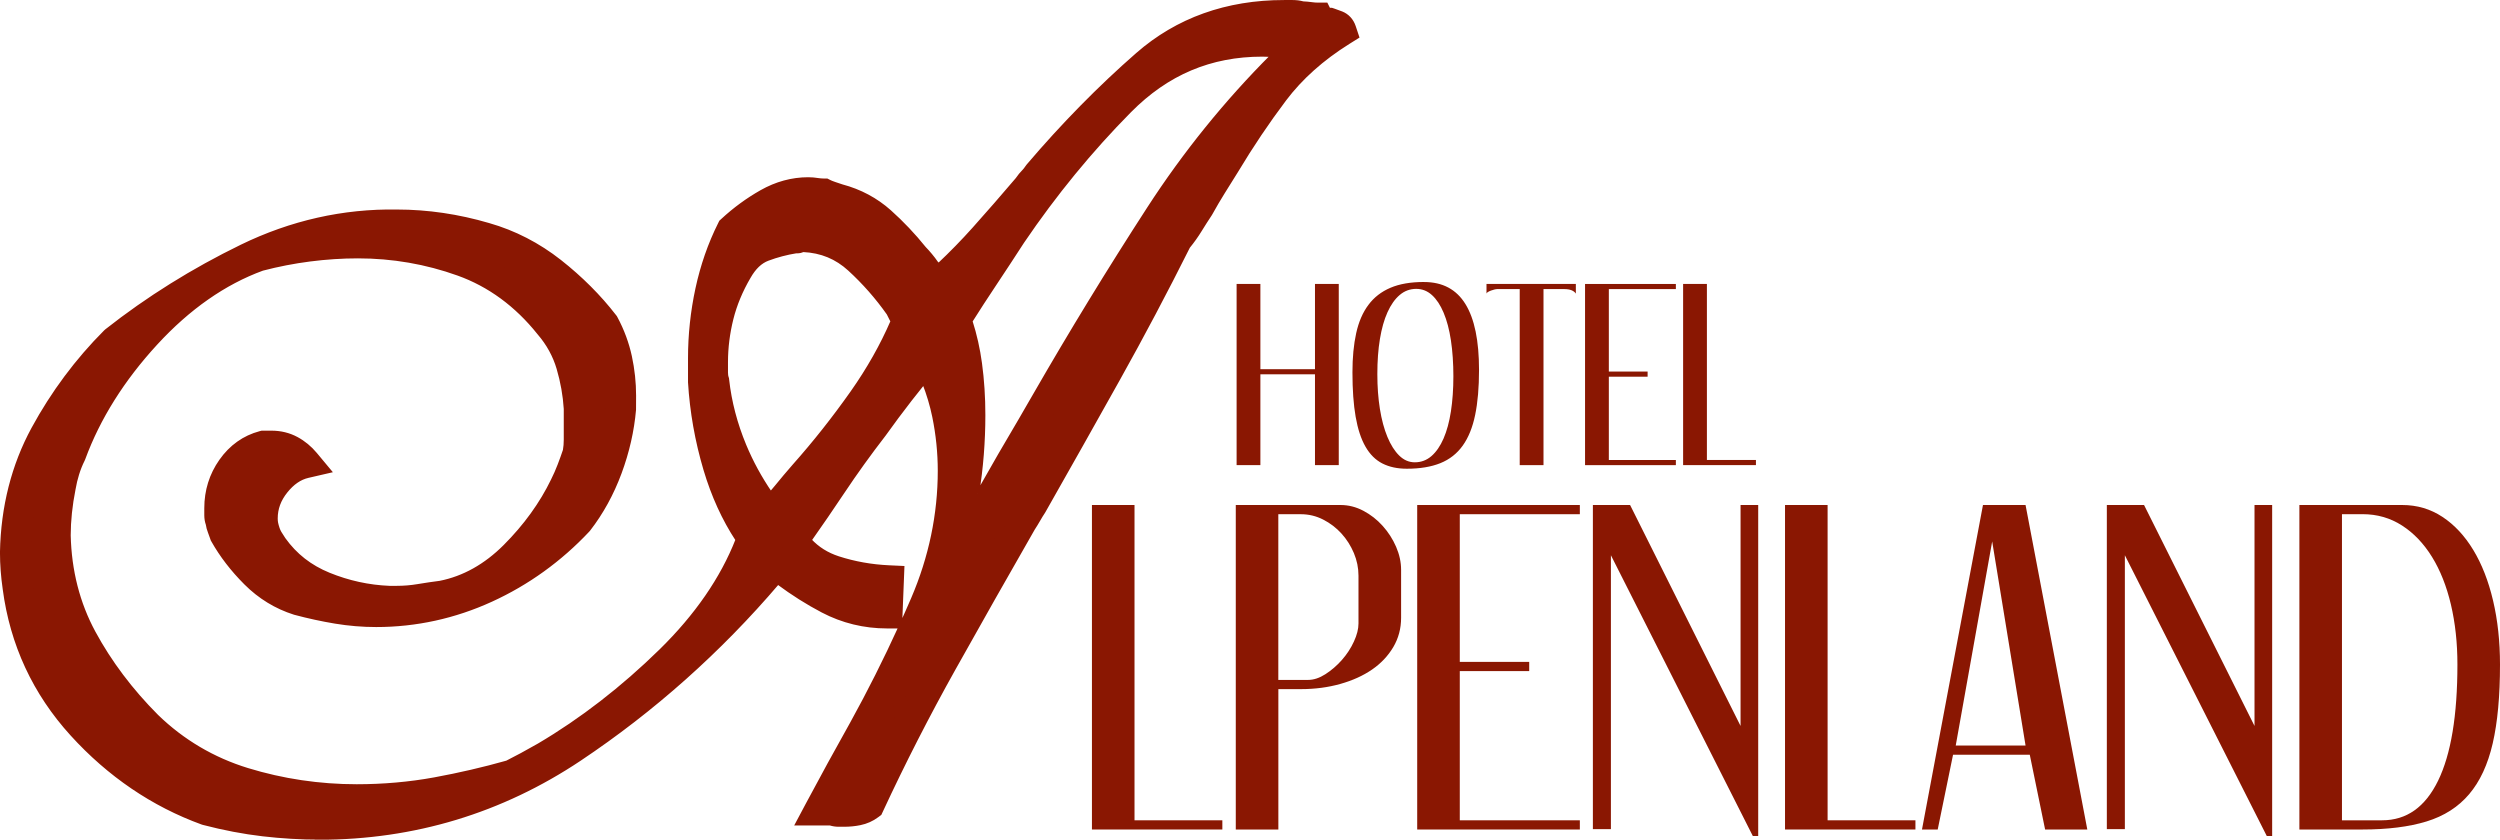 <?xml version="1.0" encoding="UTF-8"?><svg id="Ebene_1" xmlns="http://www.w3.org/2000/svg" viewBox="0 0 782.12 262.68"><defs><style>.cls-1,.cls-2{fill:#8a1702;}.cls-2{stroke:#8a1702;}</style></defs><path class="cls-1" d="m394.31,88.83v26.67h17.08v-26.67h7.44v56.68h-7.44v-28.41h-17.08v28.41h-7.44v-56.68h7.44Z"/><path class="cls-1" d="m445.5,88.23c5.81,0,10.13,2.3,12.96,6.9,2.84,4.6,4.25,11.46,4.25,20.57,0,5.49-.4,10.2-1.21,14.1-.8,3.91-2.1,7.11-3.89,9.61-1.79,2.5-4.12,4.33-7,5.49s-6.38,1.74-10.49,1.74c-2.95,0-5.49-.55-7.64-1.64-2.14-1.09-3.91-2.85-5.29-5.26-1.39-2.41-2.41-5.53-3.08-9.35-.67-3.82-1-8.45-1-13.9,0-4.64.39-8.73,1.17-12.26.78-3.53,2.05-6.48,3.82-8.84,1.76-2.37,4.06-4.15,6.9-5.36,2.84-1.21,6.33-1.81,10.49-1.81Zm-2.41,2.14c-1.97,0-3.7.64-5.19,1.91-1.5,1.27-2.77,3.07-3.82,5.39-1.05,2.32-1.84,5.13-2.38,8.41-.54,3.28-.8,6.93-.8,10.95s.27,7.57.8,10.92c.54,3.35,1.32,6.26,2.35,8.74,1.03,2.48,2.25,4.42,3.69,5.83,1.43,1.41,3.06,2.11,4.89,2.11,1.96,0,3.7-.65,5.19-1.94,1.5-1.3,2.76-3.13,3.79-5.49,1.03-2.37,1.8-5.2,2.31-8.51.51-3.31.77-6.97.77-10.99s-.26-7.85-.77-11.22c-.51-3.37-1.27-6.25-2.28-8.64-1-2.39-2.22-4.23-3.65-5.53-1.43-1.29-3.06-1.94-4.89-1.94Z"/><path class="cls-1" d="m493,88.83v3.02c-.63-.94-1.83-1.41-3.62-1.41h-6.5v55.07h-7.44v-55.07h-7.04c-.22,0-.51.05-.87.13-.36.09-.72.2-1.07.33-.36.13-.67.28-.94.44-.27.16-.42.32-.47.5v-3.02h27.94Z"/><path class="cls-1" d="m524.29,88.83v1.61h-20.97v25.8h12.13v1.61h-12.13v26.06h20.97v1.61h-28.41v-56.68h28.41Z"/><path class="cls-1" d="m534,88.83v55.07h15.34v1.61h-22.78v-56.68h7.44Z"/><path class="cls-1" d="m354.93,157.99v98.64h27.48v2.88h-40.8v-101.52h13.32Z"/><path class="cls-1" d="m419.37,157.99c2.48,0,4.86.6,7.14,1.8,2.28,1.2,4.3,2.78,6.06,4.74,1.76,1.96,3.16,4.14,4.2,6.54,1.04,2.4,1.56,4.8,1.56,7.2v15c0,3.36-.82,6.42-2.45,9.18-1.64,2.76-3.85,5.1-6.64,7.02-2.79,1.92-6.1,3.42-9.93,4.5-3.83,1.08-7.93,1.62-12.32,1.62h-7.06v43.92h-13.32v-101.52h32.76Zm-19.44,54.72h9.31c1.75,0,3.56-.6,5.43-1.8,1.87-1.2,3.58-2.68,5.14-4.44,1.55-1.76,2.81-3.68,3.76-5.76.96-2.08,1.43-3.96,1.43-5.64v-15c0-2.4-.48-4.74-1.43-7.02-.96-2.28-2.25-4.32-3.88-6.12-1.63-1.8-3.54-3.26-5.73-4.38-2.19-1.12-4.52-1.68-6.99-1.68h-7.05v51.84Z"/><path class="cls-1" d="m494.25,157.99v2.88h-37.56v46.2h21.72v2.88h-21.72v46.68h37.56v2.88h-50.88v-101.52h50.88Z"/><path class="cls-1" d="m509.97,157.99l34.56,69.12v-69.12h5.52v103.56h-1.68l-44.4-87.84v85.68h-5.64v-101.4h11.64Z"/><path class="cls-1" d="m571.76,157.99v98.64h27.48v2.88h-40.8v-101.52h13.32Z"/><path class="cls-1" d="m633.69,157.99l19.32,101.52h-13.2l-4.8-23.4h-24l-4.8,23.4h-4.92l19.08-101.52h13.32Zm-21.84,75.24h21.84l-10.44-63.84-11.4,63.84Z"/><path class="cls-1" d="m670.76,157.99l34.56,69.12v-69.12h5.52v103.56h-1.68l-44.4-87.84v85.68h-5.64v-101.4h11.64Z"/><path class="cls-1" d="m751.52,157.99c4.64,0,8.84,1.24,12.6,3.72,3.76,2.48,6.98,5.94,9.66,10.38,2.68,4.44,4.74,9.72,6.18,15.84,1.44,6.12,2.16,12.78,2.16,19.98,0,9.84-.76,18.06-2.28,24.66-1.52,6.6-3.98,11.9-7.38,15.9-3.4,4-7.84,6.84-13.32,8.52-5.48,1.68-12.18,2.52-20.1,2.52h-19.68v-101.52h32.16Zm-18.84,98.64h12.56c7.65,0,13.49-4.13,17.52-12.4,4.03-8.27,6.04-20.39,6.04-36.38,0-6.71-.68-12.94-2.03-18.7-1.36-5.75-3.33-10.73-5.92-14.92-2.59-4.19-5.72-7.47-9.39-9.83-3.67-2.36-7.77-3.54-12.32-3.54h-6.46v95.76Z"/><path class="cls-2" d="m413.52,6.84c.54.27,1.21.4,2.02.4h.4c.81.27,1.55.54,2.23.81.67.27,1.14.81,1.42,1.62-8.63,5.4-15.65,11.68-21.04,18.83-5.4,7.15-10.52,14.78-15.38,22.88-1.35,2.16-2.7,4.32-4.05,6.48-1.35,2.16-2.7,4.46-4.05,6.88-1.08,1.62-2.16,3.31-3.24,5.06-1.08,1.75-2.29,3.44-3.64,5.06-7.01,14.04-14.37,27.94-22.05,41.71-7.69,13.77-15.44,27.53-23.27,41.3-.54.81-1.08,1.69-1.62,2.63-.54.94-1.08,1.82-1.62,2.63-8.36,14.58-16.66,29.22-24.89,43.93-8.23,14.71-15.85,29.62-22.86,44.74-1.08.81-2.29,1.35-3.64,1.62-1.35.27-2.7.4-4.05.4h-1.82c-.67,0-1.28-.13-1.82-.4h-4.05c2.16-4.05,4.38-8.17,6.68-12.36,2.29-4.19,4.65-8.45,7.08-12.77,7.01-12.7,13.42-25.8,19.22-39.31,5.8-13.51,8.7-27.42,8.7-41.71,0-5.93-.61-11.87-1.82-17.8-1.21-5.93-3.3-11.87-6.27-17.8-2.97,3.51-5.87,7.08-8.7,10.72-2.83,3.64-5.6,7.35-8.3,11.13-4.59,5.93-8.9,11.94-12.95,18.01-4.05,6.07-8.09,11.94-12.14,17.6,3.24,4.59,7.55,7.76,12.95,9.51,5.4,1.75,11.06,2.77,17,3.03l-.4,10.12c-6.47,0-12.54-1.48-18.21-4.45-5.67-2.97-11.2-6.61-16.59-10.93-18.61,22.43-39.86,41.62-63.73,57.56-23.88,15.94-50.25,23.91-79.11,23.91-5.67,0-11.4-.34-17.2-1.01-5.8-.67-11.8-1.82-18.01-3.44-14.84-5.4-27.85-14.26-39.05-26.56-11.2-12.3-17.87-26.69-20.03-43.18-.27-1.89-.47-3.71-.61-5.46-.13-1.75-.2-3.57-.2-5.46.27-13.49,3.37-25.7,9.31-36.62,5.94-10.93,13.22-20.7,21.85-29.34,12.68-9.98,26.5-18.61,41.48-25.9,14.97-7.28,30.55-10.79,46.74-10.52,4.59,0,9.17.34,13.76,1.01,4.59.67,9.17,1.69,13.76,3.04,7.55,2.16,14.5,5.73,20.84,10.72,6.34,4.99,11.8,10.45,16.39,16.39,1.89,3.51,3.24,7.15,4.05,10.93.81,3.78,1.21,7.55,1.21,11.33v4.05c-.54,6.2-1.95,12.41-4.25,18.61-2.29,6.21-5.33,11.74-9.1,16.59-8.36,8.9-18.01,15.85-28.93,20.84-10.93,4.99-22.32,7.49-34.19,7.49-4.05,0-8.09-.34-12.14-1.01-4.05-.67-8.09-1.55-12.14-2.63-5.13-1.62-9.64-4.38-13.56-8.3-3.91-3.91-7.08-8.03-9.51-12.34-.27-.81-.54-1.55-.81-2.23-.27-.67-.4-1.28-.4-1.82-.27-.54-.4-1.15-.4-1.82v-2.23c0-4.59,1.28-8.7,3.84-12.34,2.56-3.64,5.87-6,9.91-7.08h2.43c2.16,0,4.11.47,5.87,1.42,1.75.94,3.3,2.23,4.65,3.84-3.51.81-6.61,2.9-9.31,6.27-2.7,3.37-4.05,7.08-4.05,11.13,0,.81.07,1.55.2,2.23.13.67.34,1.42.61,2.23.27.81.61,1.55,1.01,2.23.4.67.88,1.42,1.42,2.23,4.05,5.66,9.37,9.85,15.98,12.54,6.61,2.7,13.42,4.18,20.44,4.45h2.43c2.43,0,4.86-.2,7.28-.61,2.43-.4,4.72-.74,6.88-1.01,8.36-1.62,15.92-5.8,22.66-12.54,6.74-6.74,12.01-14.03,15.78-21.85.81-1.62,1.55-3.3,2.23-5.06.67-1.75,1.28-3.44,1.82-5.06.27-1.35.4-2.83.4-4.45v-9.71c-.27-4.59-1.08-9.17-2.43-13.76-1.35-4.59-3.64-8.77-6.88-12.54-7.55-9.44-16.59-16.05-27.11-19.83-10.52-3.78-21.45-5.66-32.78-5.66-5.13,0-10.32.34-15.58,1.01-5.26.67-10.45,1.69-15.58,3.03-12.68,4.59-24.42,12.75-35.21,24.48-10.79,11.74-18.61,24.21-23.47,37.43-.81,1.62-1.48,3.31-2.02,5.06-.54,1.75-.94,3.44-1.21,5.06-.54,2.7-.94,5.33-1.21,7.89-.27,2.56-.4,5.06-.4,7.49.27,11.89,3.03,22.7,8.3,32.43,5.26,9.73,12.07,18.78,20.44,27.15,8.63,8.38,18.68,14.32,30.15,17.84,11.46,3.52,23.27,5.27,35.41,5.27,8.63,0,17-.74,25.09-2.23,8.09-1.48,15.92-3.3,23.47-5.46,1.62-.81,3.3-1.69,5.06-2.63,1.75-.94,3.57-1.96,5.46-3.04,13.76-8.11,26.78-18.18,39.05-30.2,12.27-12.03,20.84-24.8,25.7-38.31-4.59-6.47-8.16-14.03-10.72-22.66-2.56-8.63-4.11-17.4-4.65-26.3v-7.28c0-7.01.74-13.96,2.23-20.84,1.48-6.88,3.71-13.29,6.68-19.22,3.51-3.24,7.28-6,11.33-8.3,4.05-2.29,8.23-3.44,12.54-3.44.81,0,1.62.07,2.43.2.81.14,1.62.2,2.43.2.54.27,1.21.54,2.02.81.81.27,1.62.54,2.43.81,5.13,1.35,9.58,3.71,13.35,7.08,3.78,3.37,7.28,7.08,10.52,11.13.54.54,1.15,1.21,1.82,2.02.67.81,1.28,1.62,1.82,2.43.54.54,1.15,1.15,1.82,1.82.67.67,1.28,1.42,1.82,2.23,5.13-4.59,9.98-9.44,14.57-14.57,4.59-5.13,9.17-10.39,13.76-15.78.54-.81,1.08-1.48,1.62-2.02.54-.54,1.08-1.21,1.62-2.02,10.79-12.68,22.05-24.14,33.79-34.39,11.74-10.25,26.1-15.38,43.1-15.38h2.63c.94,0,1.82.13,2.63.4.81,0,1.69.07,2.63.2.94.13,1.82.2,2.63.2.27.54.67.94,1.21,1.21Zm-162.87,67.17h-.61c-.27.27-.47.4-.61.4h-.61c-3.51.54-6.88,1.42-10.12,2.63-3.24,1.21-5.94,3.71-8.09,7.49-2.7,4.59-4.65,9.31-5.87,14.16-1.21,4.86-1.82,9.71-1.82,14.57v3.24c0,1.08.14,2.02.4,2.83.81,7.28,2.7,14.5,5.67,21.65,2.97,7.15,6.88,13.83,11.74,20.03,1.89-1.89,3.71-3.91,5.46-6.07,1.75-2.16,3.57-4.32,5.46-6.47,6.47-7.28,12.61-15.04,18.41-23.27,5.8-8.23,10.45-16.66,13.96-25.29-.54-.54-1.01-1.21-1.42-2.02-.4-.81-.74-1.48-1.01-2.02-3.78-5.4-8.09-10.32-12.95-14.77-4.86-4.45-10.66-6.81-17.4-7.08h-.61ZM399.76,13.11c-1.62-.13-3.24-.2-4.86-.2-17.27,0-32.1,6.27-44.51,18.82-12.41,12.54-23.74,26.37-33.99,41.48-2.97,4.59-5.93,9.1-8.9,13.56-2.97,4.45-5.8,8.84-8.5,13.15,1.62,4.59,2.77,9.37,3.44,14.37.67,4.99,1.01,10.18,1.01,15.58,0,8.36-.67,16.59-2.02,24.68-1.35,8.09-2.83,15.65-4.45,22.66,4.59-7.01,8.97-14.23,13.15-21.65,4.18-7.42,8.43-14.77,12.75-22.05.81-1.35,1.55-2.63,2.23-3.84.67-1.21,1.42-2.5,2.23-3.85,11.33-19.69,23.2-39.12,35.61-58.27,12.41-19.15,26.84-36.55,43.3-52.2l-1.62-1.62c-1.62-.27-3.24-.47-4.86-.61Z"/><path class="cls-2" d="m99.91,262.18c-5.81,0-11.76-.35-17.7-1.04-5.97-.69-12.23-1.89-18.6-3.55l-.39-.12c-15.43-5.62-29.15-14.94-40.76-27.71-11.75-12.91-18.85-28.22-21.12-45.53-.28-1.92-.49-3.85-.63-5.69-.14-1.85-.22-3.8-.22-5.79.28-14.21,3.59-27.19,9.83-38.68,6.11-11.24,13.71-21.44,22.59-30.33l.38-.34c12.86-10.13,27.08-19,42.26-26.39,15.52-7.55,31.88-11.24,48.7-10.96h.01c4.7,0,9.53.36,14.3,1.06,4.76.7,9.59,1.76,14.35,3.16,8.03,2.29,15.54,6.16,22.29,11.47,6.59,5.19,12.35,10.95,17.13,17.14l.22.28.17.31c2.07,3.85,3.57,7.91,4.47,12.07.87,4.06,1.31,8.17,1.31,12.23l-.02,4.42c-.57,6.56-2.08,13.2-4.5,19.74-2.44,6.59-5.72,12.56-9.75,17.75l-.26.3c-8.71,9.27-18.9,16.61-30.29,21.81-11.44,5.23-23.55,7.88-35.99,7.88-4.26,0-8.59-.36-12.85-1.07-4.16-.69-8.38-1.61-12.54-2.72l-.19-.05c-5.77-1.82-10.92-4.97-15.31-9.36-4.17-4.17-7.61-8.64-10.22-13.28l-.2-.36-.13-.39c-.24-.72-.48-1.38-.72-1.99-.33-.82-.54-1.63-.65-2.41-.31-.89-.47-1.84-.47-2.84v-2.23c0-5.47,1.56-10.46,4.63-14.83,3.15-4.48,7.3-7.43,12.33-8.77l.55-.14h2.99c2.87,0,5.53.65,7.91,1.93,2.23,1.2,4.23,2.85,5.92,4.88l4.49,5.39-6.84,1.58c-2.56.59-4.82,2.15-6.91,4.76-2.09,2.61-3.1,5.37-3.1,8.43,0,.52.04.99.12,1.38.1.5.26,1.07.47,1.71.17.51.38.97.62,1.37.36.6.79,1.27,1.27,1.99,3.59,5.01,8.19,8.6,14.06,11,6.08,2.48,12.44,3.87,18.89,4.13h2.34c2.18,0,4.39-.18,6.57-.55,2.42-.4,4.74-.75,6.9-1.02,7.41-1.46,14.24-5.28,20.29-11.33,6.37-6.37,11.4-13.33,14.95-20.68.77-1.54,1.46-3.11,2.08-4.73.61-1.59,1.17-3.14,1.66-4.61.18-1,.27-2.13.27-3.35v-9.58c-.26-4.2-1.01-8.46-2.25-12.67-1.17-3.97-3.19-7.66-6.02-10.95l-.09-.11c-7.01-8.77-15.49-14.98-25.2-18.46-10-3.59-20.54-5.41-31.32-5.41-4.92,0-9.98.33-15.03.98-4.99.64-9.98,1.61-14.84,2.88-11.89,4.34-23.1,12.17-33.31,23.28-10.36,11.26-17.96,23.37-22.6,36l-.19.44c-.7,1.4-1.29,2.88-1.76,4.4-.48,1.56-.85,3.08-1.08,4.5l-.03.14c-.51,2.56-.9,5.08-1.15,7.5-.25,2.4-.38,4.77-.38,7.03.25,11.05,2.87,21.3,7.78,30.37,5.04,9.31,11.66,18.11,19.69,26.16,8.05,7.81,17.6,13.46,28.36,16.76,10.99,3.37,22.48,5.08,34.14,5.08,8.33,0,16.51-.72,24.31-2.15,7.78-1.43,15.41-3.2,22.68-5.26,1.42-.71,2.92-1.5,4.58-2.39,1.65-.89,3.41-1.87,5.37-2.99,13.35-7.87,26.21-17.82,38.17-29.54,11.12-10.9,19.15-22.54,23.89-34.64-4.22-6.41-7.59-13.8-10.03-22.01-2.64-8.91-4.27-18.08-4.82-27.27v-.26s0-7.28,0-7.28c0-7.29.78-14.61,2.32-21.75,1.55-7.2,3.92-14.01,7.04-20.24l.35-.71.58-.53c3.73-3.45,7.81-6.43,12.13-8.88,4.68-2.65,9.62-4,14.67-4,1.04,0,2.1.09,3.14.26.57.09,1.15.14,1.72.14h1.02l.91.46c.24.12.69.32,1.46.58l2.3.77c5.71,1.52,10.75,4.21,14.99,8,3.88,3.47,7.54,7.33,10.87,11.47.59.6,1.22,1.3,1.91,2.13.67.8,1.29,1.62,1.85,2.43l.64.64c3.83-3.6,7.52-7.38,11.01-11.28,4.49-5.02,9.04-10.24,13.53-15.52.65-.95,1.32-1.78,2.01-2.46.34-.34.7-.8,1.08-1.37l.3-.4c10.88-12.78,22.4-24.51,34.24-34.85,12.49-10.91,27.95-16.44,45.94-16.44h2.63c1.14,0,2.25.14,3.29.42.82.03,1.68.11,2.58.23.74.11,1.42.16,2.02.16h2.67l.81,1.62h.86l.67.22c.88.3,1.71.6,2.46.9,1.85.74,3.24,2.25,3.91,4.26l1.07,3.22-2.88,1.8c-8.14,5.09-14.83,11.07-19.88,17.77-5.28,7-10.37,14.57-15.12,22.49l-4.09,6.55c-1.29,2.06-2.61,4.31-3.93,6.69l-.18.3c-1.02,1.53-2.08,3.19-3.15,4.93-1.09,1.78-2.33,3.51-3.68,5.17-6.95,13.89-14.32,27.83-21.93,41.44-7.57,13.55-15.4,27.45-23.28,41.33l-.16.26c-.48.72-.97,1.52-1.46,2.38-.56.98-1.13,1.91-1.69,2.76-8.29,14.46-16.63,29.18-24.79,43.77-8.14,14.55-15.78,29.5-22.72,44.45l-.46.98-.87.65c-1.59,1.19-3.41,2-5.39,2.4-1.62.33-3.27.49-4.89.49h-1.82c-.92,0-1.81-.14-2.64-.4h-10.42l3.38-6.35c2.13-4,4.38-8.17,6.7-12.4,2.29-4.18,4.68-8.49,7.1-12.81,5.37-9.72,10.44-19.81,15.12-30.08h-4.07c-7.15,0-13.95-1.66-20.21-4.94-4.72-2.47-9.4-5.43-13.95-8.81-18.17,21.31-39.01,39.87-61.98,55.21-24.49,16.35-51.91,24.64-81.51,24.64h0Zm-33.92-12.89c5.91,1.53,11.71,2.64,17.22,3.28,4.17.49,8.34.79,12.45.92-7.02-.89-13.94-2.38-20.69-4.45-12.07-3.7-22.8-10.04-31.89-18.86-8.67-8.68-15.79-18.15-21.23-28.2-5.56-10.29-8.53-21.86-8.81-34.38,0-2.66.14-5.34.43-8.04.28-2.66.7-5.43,1.26-8.22.3-1.78.75-3.64,1.33-5.55.58-1.89,1.31-3.74,2.18-5.5,1.23-3.31,2.64-6.59,4.23-9.83-1.61,2.51-3.13,5.09-4.56,7.73-5.57,10.26-8.53,21.92-8.78,34.65,0,1.68.06,3.41.19,5.05.13,1.65.32,3.4.58,5.18,2.04,15.57,8.41,29.31,18.95,40.89,10.62,11.67,23.12,20.19,37.14,25.34h0Zm197.52.21h.69c1.06,0,2.14-.11,3.2-.32.4-.08.77-.2,1.11-.36,6.88-14.76,14.44-29.51,22.47-43.87,8.2-14.66,16.58-29.45,24.91-43.97l.15-.25c.48-.72.97-1.52,1.46-2.38.56-.98,1.12-1.9,1.69-2.75,7.85-13.81,15.64-27.65,23.18-41.14,7.29-13.05,14.37-26.41,21.06-39.72-11.2,17.47-22.08,35.35-32.36,53.22-.82,1.37-1.55,2.62-2.19,3.79-.69,1.25-1.47,2.59-2.3,3.97-4.27,7.2-8.54,14.6-12.69,21.95-4.21,7.47-8.68,14.83-13.3,21.89l-2.68-1.14c-1.24,4.13-2.73,8.22-4.46,12.25-5.83,13.58-12.36,26.94-19.41,39.69-2.42,4.32-4.8,8.6-7.07,12.76-1.17,2.15-2.33,4.28-3.47,6.37h0Zm-10.09-80.55c2.4,2.58,5.33,4.42,8.87,5.57,5,1.62,10.34,2.58,15.86,2.83l4.29.2-.73,18.36c1.3-2.87,2.58-5.74,3.82-8.63,5.54-12.91,8.35-26.37,8.35-40.01,0-5.62-.58-11.32-1.73-16.94-.72-3.5-1.77-7.03-3.15-10.56-1.41,1.74-2.81,3.5-4.18,5.27-2.78,3.58-5.54,7.28-8.19,10.99l-.1.13c-4.5,5.83-8.8,11.8-12.77,17.76-3.42,5.13-6.89,10.18-10.32,15.05h0Zm6.88,13.99c.35.19.7.37,1.05.56,3.79,1.99,7.84,3.23,12.07,3.72l.06-1.58c-4.54-.48-8.95-1.38-13.18-2.7h0Zm-185.97-17.63c2.2,3.83,5.09,7.55,8.61,11.06,1.54,1.54,3.2,2.88,4.97,4.02-2.25-2-4.28-4.25-6.07-6.76l-.08-.11c-.58-.87-1.09-1.67-1.53-2.4-.56-.94-1.04-1.98-1.41-3.08-.32-.97-.58-1.9-.74-2.74-.19-.95-.29-1.98-.29-3.07,0-5.03,1.68-9.68,4.99-13.83,1.34-1.67,2.78-3.1,4.31-4.27-.67-.17-1.39-.25-2.16-.25h-1.82c-2.83.87-5.12,2.59-6.99,5.25-2.06,2.92-3.06,6.15-3.06,9.86v2.22l.4.81v.99s.03.08.1.25c.25.63.51,1.32.76,2.05h0Zm164.62.42s.03.05.05.07l1.3,1.84-.76,2.12c-.89,2.47-1.9,4.92-3.02,7.35.98-1.15,1.96-2.31,2.92-3.47l2.71-3.26,3.31,2.65c.1.08.19.15.29.23-.43-.53-.85-1.09-1.25-1.66l-1.77-2.5,1.78-2.49c3.7-5.18,7.45-10.61,11.16-16.15-.26.3-.52.59-.78.89-1.82,2.08-3.63,4.22-5.34,6.33-1.84,2.26-3.78,4.42-5.76,6.4l-3.45,3.45-1.39-1.78h0Zm-63.68-66.96c3.6,4.21,6.19,8.95,7.69,14.08,1.44,4.88,2.31,9.83,2.6,14.72v.25s0,9.71,0,9.71c0,1.89-.16,3.68-.49,5.3l-.14.52c-.56,1.67-1.19,3.44-1.89,5.24-.72,1.87-1.53,3.7-2.39,5.44-1.13,2.34-2.4,4.65-3.79,6.91.23-.24.46-.48.69-.73,3.43-4.45,6.24-9.59,8.34-15.28,2.12-5.75,3.47-11.57,3.98-17.31v-3.86c0-3.46-.38-6.96-1.12-10.43-.7-3.25-1.86-6.44-3.46-9.47-4.3-5.52-9.49-10.68-15.42-15.35-5.87-4.62-12.38-7.97-19.36-9.96-2.06-.61-4.12-1.14-6.19-1.61.65.22,1.3.44,1.95.68,11.21,4.02,20.96,11.14,28.98,21.14h0Zm128.48,1.7c1.36,4.24,2.36,8.68,2.97,13.23.7,5.16,1.05,10.59,1.05,16.16,0,8.26-.65,16.52-1.94,24.53.18-.32.36-.64.54-.96,4.18-7.41,8.48-14.86,12.8-22.13.79-1.32,1.52-2.57,2.16-3.74.7-1.25,1.47-2.59,2.3-3.97,11.27-19.6,23.3-39.27,35.69-58.4,11.2-17.29,24.2-33.37,38.71-47.88-1.04-.06-2.08-.09-3.12-.09-16.21,0-29.77,5.74-41.44,17.53-12.17,12.3-23.43,26.05-33.49,40.87-2.91,4.5-5.92,9.08-8.88,13.53-2.54,3.8-5,7.6-7.35,11.32h0Zm-54.58-21.74c-3.09.5-6.09,1.29-8.94,2.36-2.29.86-4.2,2.68-5.86,5.59-2.5,4.26-4.32,8.64-5.43,13.07-1.12,4.49-1.69,9.04-1.69,13.52v3.24c0,.76.1,1.22.18,1.47l.14.43.05.46c.76,6.84,2.56,13.73,5.36,20.47,2.17,5.22,4.9,10.22,8.14,14.94.58-.67,1.15-1.35,1.72-2.04,1.78-2.19,3.65-4.41,5.56-6.59,6.36-7.15,12.45-14.86,18.13-22.91,5.09-7.22,9.31-14.69,12.57-22.23-.12-.22-.24-.44-.36-.67l-.87-1.73c-3.54-5.02-7.62-9.66-12.15-13.81-4.06-3.72-8.78-5.67-14.43-5.94-.53.23-1.15.4-1.88.4h-.27Zm41.87,25.13l2.93,5.85c2.01,4.02,3.65,8.08,4.91,12.14-.16-2.39-.4-4.73-.71-7.01-.63-4.67-1.72-9.22-3.23-13.51l-.69-1.96,1.1-1.76c2.38-3.81,4.89-7.71,7.48-11.63-2.16,2.12-4.37,4.2-6.61,6.21l-3.71,3.32-2.76-4.14c-.38-.57-.81-1.1-1.28-1.57l-2.12-2.12-.24-.36c-.45-.68-.97-1.37-1.55-2.06-.59-.71-1.11-1.29-1.56-1.73l-.32-.36c-3.07-3.84-6.44-7.41-10.02-10.6-3.25-2.9-7.14-4.96-11.58-6.13l-.27-.08-2.43-.81c-.61-.2-1.15-.4-1.65-.61-.72-.04-1.43-.12-2.15-.24-.57-.1-1.15-.14-1.72-.14-3.59,0-7,.94-10.42,2.88-3.52,1.99-6.86,4.41-9.95,7.18-.27.55-.53,1.11-.79,1.67,1.65-1.45,3.48-2.55,5.47-3.3,3.37-1.26,6.91-2.2,10.55-2.79l.51-.5,3.09-.02h.09c7.76.31,14.54,3.08,20.14,8.22,5.06,4.64,9.63,9.85,13.57,15.48l.32.55,1.01,2.02c.19.38.4.7.61.9l2.02,2.02-1.08,2.65c-1.93,4.75-4.21,9.46-6.82,14.12,1.84-2.3,3.71-4.57,5.6-6.79l4.23-5h0Zm78.08-37.84c-.86,1.28-1.71,2.57-2.55,3.86-.1.15-.19.3-.29.45.68-.91,1.31-1.85,1.9-2.8.32-.51.63-1.02.95-1.52h0Zm34.01-56.89c.74.1,1.47.21,2.21.33l1.36.23,2.22,2.22c.67-.53,1.35-1.05,2.04-1.57-.25-.16-.48-.32-.7-.51-.39-.04-.79-.09-1.2-.14-.74-.1-1.42-.16-2.02-.16h-.7l-.67-.22c-.36-.12-.79-.18-1.26-.18h-1.29Z"/></svg>